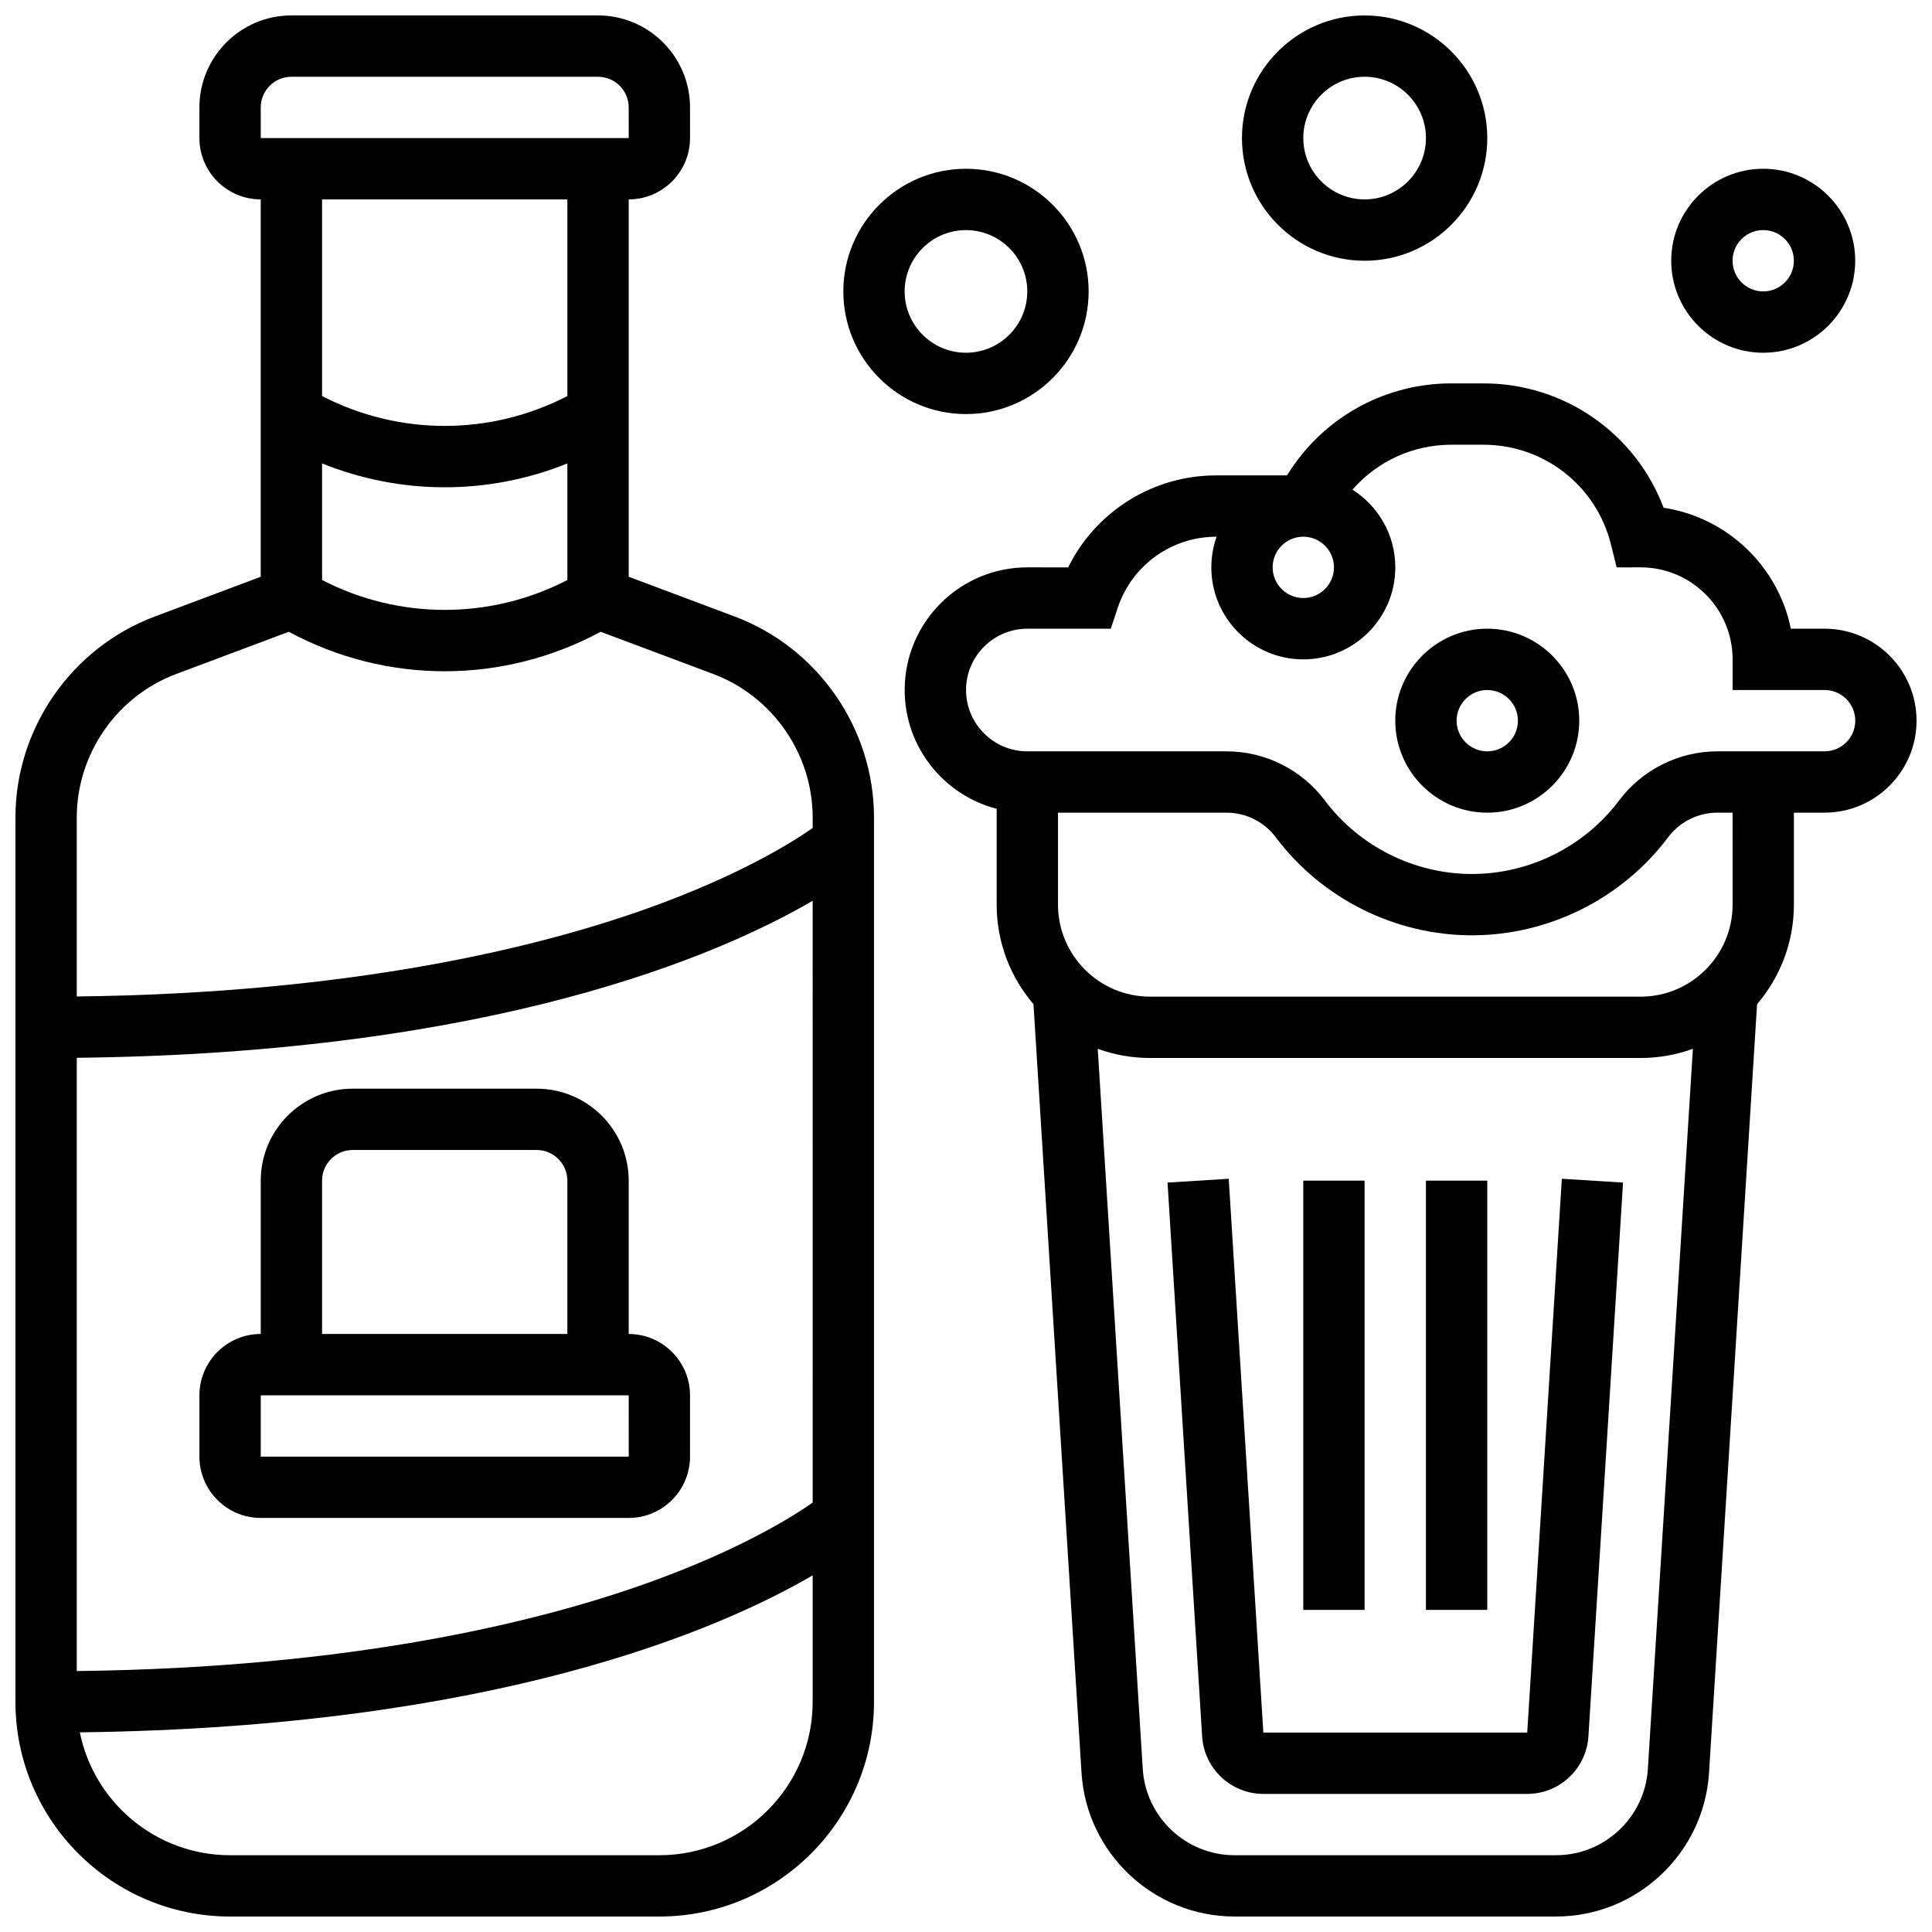 <?xml version="1.0" encoding="UTF-8"?>
<!-- Uploaded to: ICON Repo, www.iconrepo.com, Generator: ICON Repo Mixer Tools -->
<svg width="800px" height="800px" version="1.1" viewBox="144 144 512 512" xmlns="http://www.w3.org/2000/svg">
 <defs>
  <clipPath id="c">
   <path d="m148.09 148.09h227.91v503.81h-227.91z"/>
  </clipPath>
  <clipPath id="b">
   <path d="m383 245h268.9v406.9h-268.9z"/>
  </clipPath>
  <clipPath id="a">
   <path d="m473 148.09h66v65.906h-66z"/>
  </clipPath>
 </defs>
 <g clip-path="url(#c)">
  <path d="m338.71 307.39-28.098-10.539v-100.01c8.961 0 16.25-7.293 16.25-16.25v-8.125c0-13.441-10.938-24.379-24.379-24.379h-81.258c-13.441 0-24.379 10.938-24.379 24.379v8.125c0 8.961 7.293 16.25 16.25 16.25v100.01l-28.094 10.539c-22.078 8.277-36.91 29.68-36.91 53.258v234.37c0 31.363 25.516 56.883 56.883 56.883h113.76c31.363 0 56.883-25.516 56.883-56.883v-234.37c0-23.578-14.832-44.98-36.91-53.258zm-44.352-9.68c-20.414 10.555-44.594 10.555-65.008 0v-30.898c10.434 4.207 21.465 6.324 32.504 6.324 11.035 0 22.07-2.113 32.504-6.324zm-81.258-125.24c0-4.481 3.644-8.125 8.125-8.125h81.258c4.481 0 8.125 3.644 8.125 8.125l0.012 8.125h-0.012-97.508zm81.258 24.375v52.109c-20.414 10.555-44.594 10.555-65.008 0v-52.109zm65.008 345.36c-5.582 3.906-19.527 12.609-43.594 21.238-28.789 10.324-78.125 22.555-151.43 23.402v-162.52c110.82-1.227 170.55-27.34 195.02-41.609zm-40.629 93.449h-113.76c-19.641 0-36.07-14.012-39.824-32.566 110.3-1.344 169.81-27.363 194.21-41.598v33.535c0 22.402-18.227 40.629-40.629 40.629zm40.629-272.22c-5.582 3.906-19.527 12.609-43.594 21.238-28.789 10.32-78.125 22.551-151.43 23.402v-47.422c0-16.844 10.594-32.129 26.363-38.043l29.824-11.184c12.918 6.969 27.117 10.465 41.324 10.465s28.41-3.496 41.324-10.465l29.824 11.184c15.77 5.914 26.363 21.203 26.363 38.043z"/>
 </g>
 <path d="m213.1 546.27h97.512c8.961 0 16.25-7.293 16.25-16.25v-16.25c0-8.961-7.293-16.25-16.25-16.25v-40.629c0-13.441-10.938-24.379-24.379-24.379l-48.754-0.004c-13.441 0-24.379 10.934-24.379 24.379v40.629c-8.961 0-16.25 7.293-16.25 16.25v16.25c-0.004 8.965 7.289 16.254 16.25 16.254zm16.25-89.387c0-4.481 3.644-8.125 8.125-8.125h48.754c4.481 0 8.125 3.644 8.125 8.125v40.629l-65.004 0.004zm-16.25 56.883h97.512l0.012 16.25h-0.012l-97.512 0.004z"/>
 <g clip-path="url(#b)">
  <path d="m627.53 310.61h-8.941c-3.375-16.562-16.863-29.496-33.711-32.047-7.426-19.672-26.285-32.961-47.734-32.961h-8.539c-17.102 0-32.977 8.496-42.465 22.727l-1.102 1.652h-18.711c-16.848 0-31.953 9.586-39.25 24.379l-10.824-0.004c-17.922 0-32.504 14.582-32.504 32.504 0 15.117 10.375 27.859 24.379 31.477v25.406c0 10.059 3.684 19.27 9.758 26.371l12.73 203.69c1.336 21.359 19.148 38.094 40.551 38.094h85.195c21.402 0 39.215-16.734 40.551-38.094l12.73-203.69c6.078-7.102 9.758-16.312 9.758-26.371v-24.379h8.125c13.441 0 24.379-10.934 24.379-24.379 0-13.441-10.938-24.375-24.375-24.375zm-138.14-24.379c4.481 0 8.125 3.644 8.125 8.125s-3.644 8.125-8.125 8.125c-4.481 0-8.125-3.644-8.125-8.125s3.644-8.125 8.125-8.125zm113.77 97.512c0 13.441-10.938 24.379-24.379 24.379h-130.02c-13.441 0-24.379-10.938-24.379-24.379v-24.379h44.691c5.09 0 9.949 2.43 13 6.5 12.211 16.281 31.652 26.004 52.008 26.004 20.352 0 39.793-9.719 52.008-26.004 3.051-4.07 7.914-6.5 13-6.5h4.062zm-22.457 229.05c-0.801 12.82-11.488 22.859-24.332 22.859h-85.195c-12.844 0-23.531-10.039-24.332-22.855l-11.93-190.85c4.328 1.57 8.992 2.43 13.852 2.43h130.02c4.863 0 9.523-0.859 13.848-2.434zm46.836-269.68h-28.438c-10.18 0-19.898 4.859-26.004 13-9.164 12.215-23.746 19.504-39.008 19.504-15.266 0-29.848-7.289-39.004-19.504-6.106-8.141-15.828-13-26.004-13h-52.82c-8.961 0-16.25-7.293-16.25-16.25 0-8.961 7.293-16.25 16.25-16.25h22.109l1.852-5.555c3.754-11.258 14.246-18.82 26.113-18.82h0.078c-0.902 2.543-1.398 5.277-1.398 8.125 0 13.441 10.938 24.379 24.379 24.379 13.441 0 24.379-10.934 24.379-24.379 0-8.656-4.539-16.27-11.359-20.598 6.559-7.523 16.062-11.906 26.199-11.906h8.539c15.992 0 29.867 10.836 33.746 26.348l1.539 6.156 6.344-0.008c13.441 0 24.379 10.934 24.379 24.379v8.125h24.379c4.481 0 8.125 3.644 8.125 8.125 0 4.484-3.648 8.129-8.125 8.129z"/>
 </g>
 <path d="m548.73 603.15h-69.93l-9.172-146.77-16.219 1.016 9.172 146.77c0.535 8.543 7.66 15.238 16.219 15.238h69.93c8.562 0 15.684-6.691 16.219-15.238l9.172-146.77-16.219-1.016z"/>
 <path d="m489.38 456.88h16.25v113.76h-16.25z"/>
 <path d="m521.89 456.88h16.25v113.76h-16.25z"/>
 <path d="m538.14 310.61c-13.441 0-24.379 10.934-24.379 24.379 0 13.441 10.938 24.379 24.379 24.379s24.379-10.934 24.379-24.379c0-13.445-10.938-24.379-24.379-24.379zm0 32.504c-4.481 0-8.125-3.644-8.125-8.125 0-4.481 3.644-8.125 8.125-8.125s8.125 3.644 8.125 8.125c0 4.481-3.644 8.125-8.125 8.125z"/>
 <path d="m432.5 221.23c0-17.922-14.582-32.504-32.504-32.504s-32.504 14.582-32.504 32.504c0 17.922 14.582 32.504 32.504 32.504s32.504-14.582 32.504-32.504zm-48.758 0c0-8.961 7.293-16.25 16.25-16.25 8.961 0 16.25 7.293 16.25 16.25 0 8.961-7.293 16.25-16.25 16.25-8.957 0.004-16.25-7.289-16.25-16.25z"/>
 <g clip-path="url(#a)">
  <path d="m505.64 213.1c17.922 0 32.504-14.582 32.504-32.504s-14.582-32.504-32.504-32.504-32.504 14.582-32.504 32.504 14.582 32.504 32.504 32.504zm0-48.758c8.961 0 16.25 7.293 16.25 16.25 0 8.961-7.293 16.25-16.25 16.25-8.961 0-16.25-7.293-16.25-16.25-0.004-8.957 7.289-16.25 16.25-16.25z"/>
 </g>
 <path d="m611.27 237.48c13.441 0 24.379-10.934 24.379-24.379 0-13.441-10.938-24.379-24.379-24.379-13.441 0-24.379 10.934-24.379 24.379 0 13.441 10.938 24.379 24.379 24.379zm0-32.504c4.481 0 8.125 3.644 8.125 8.125 0 4.481-3.644 8.125-8.125 8.125-4.481 0-8.125-3.644-8.125-8.125 0-4.481 3.644-8.125 8.125-8.125z"/>
</svg>